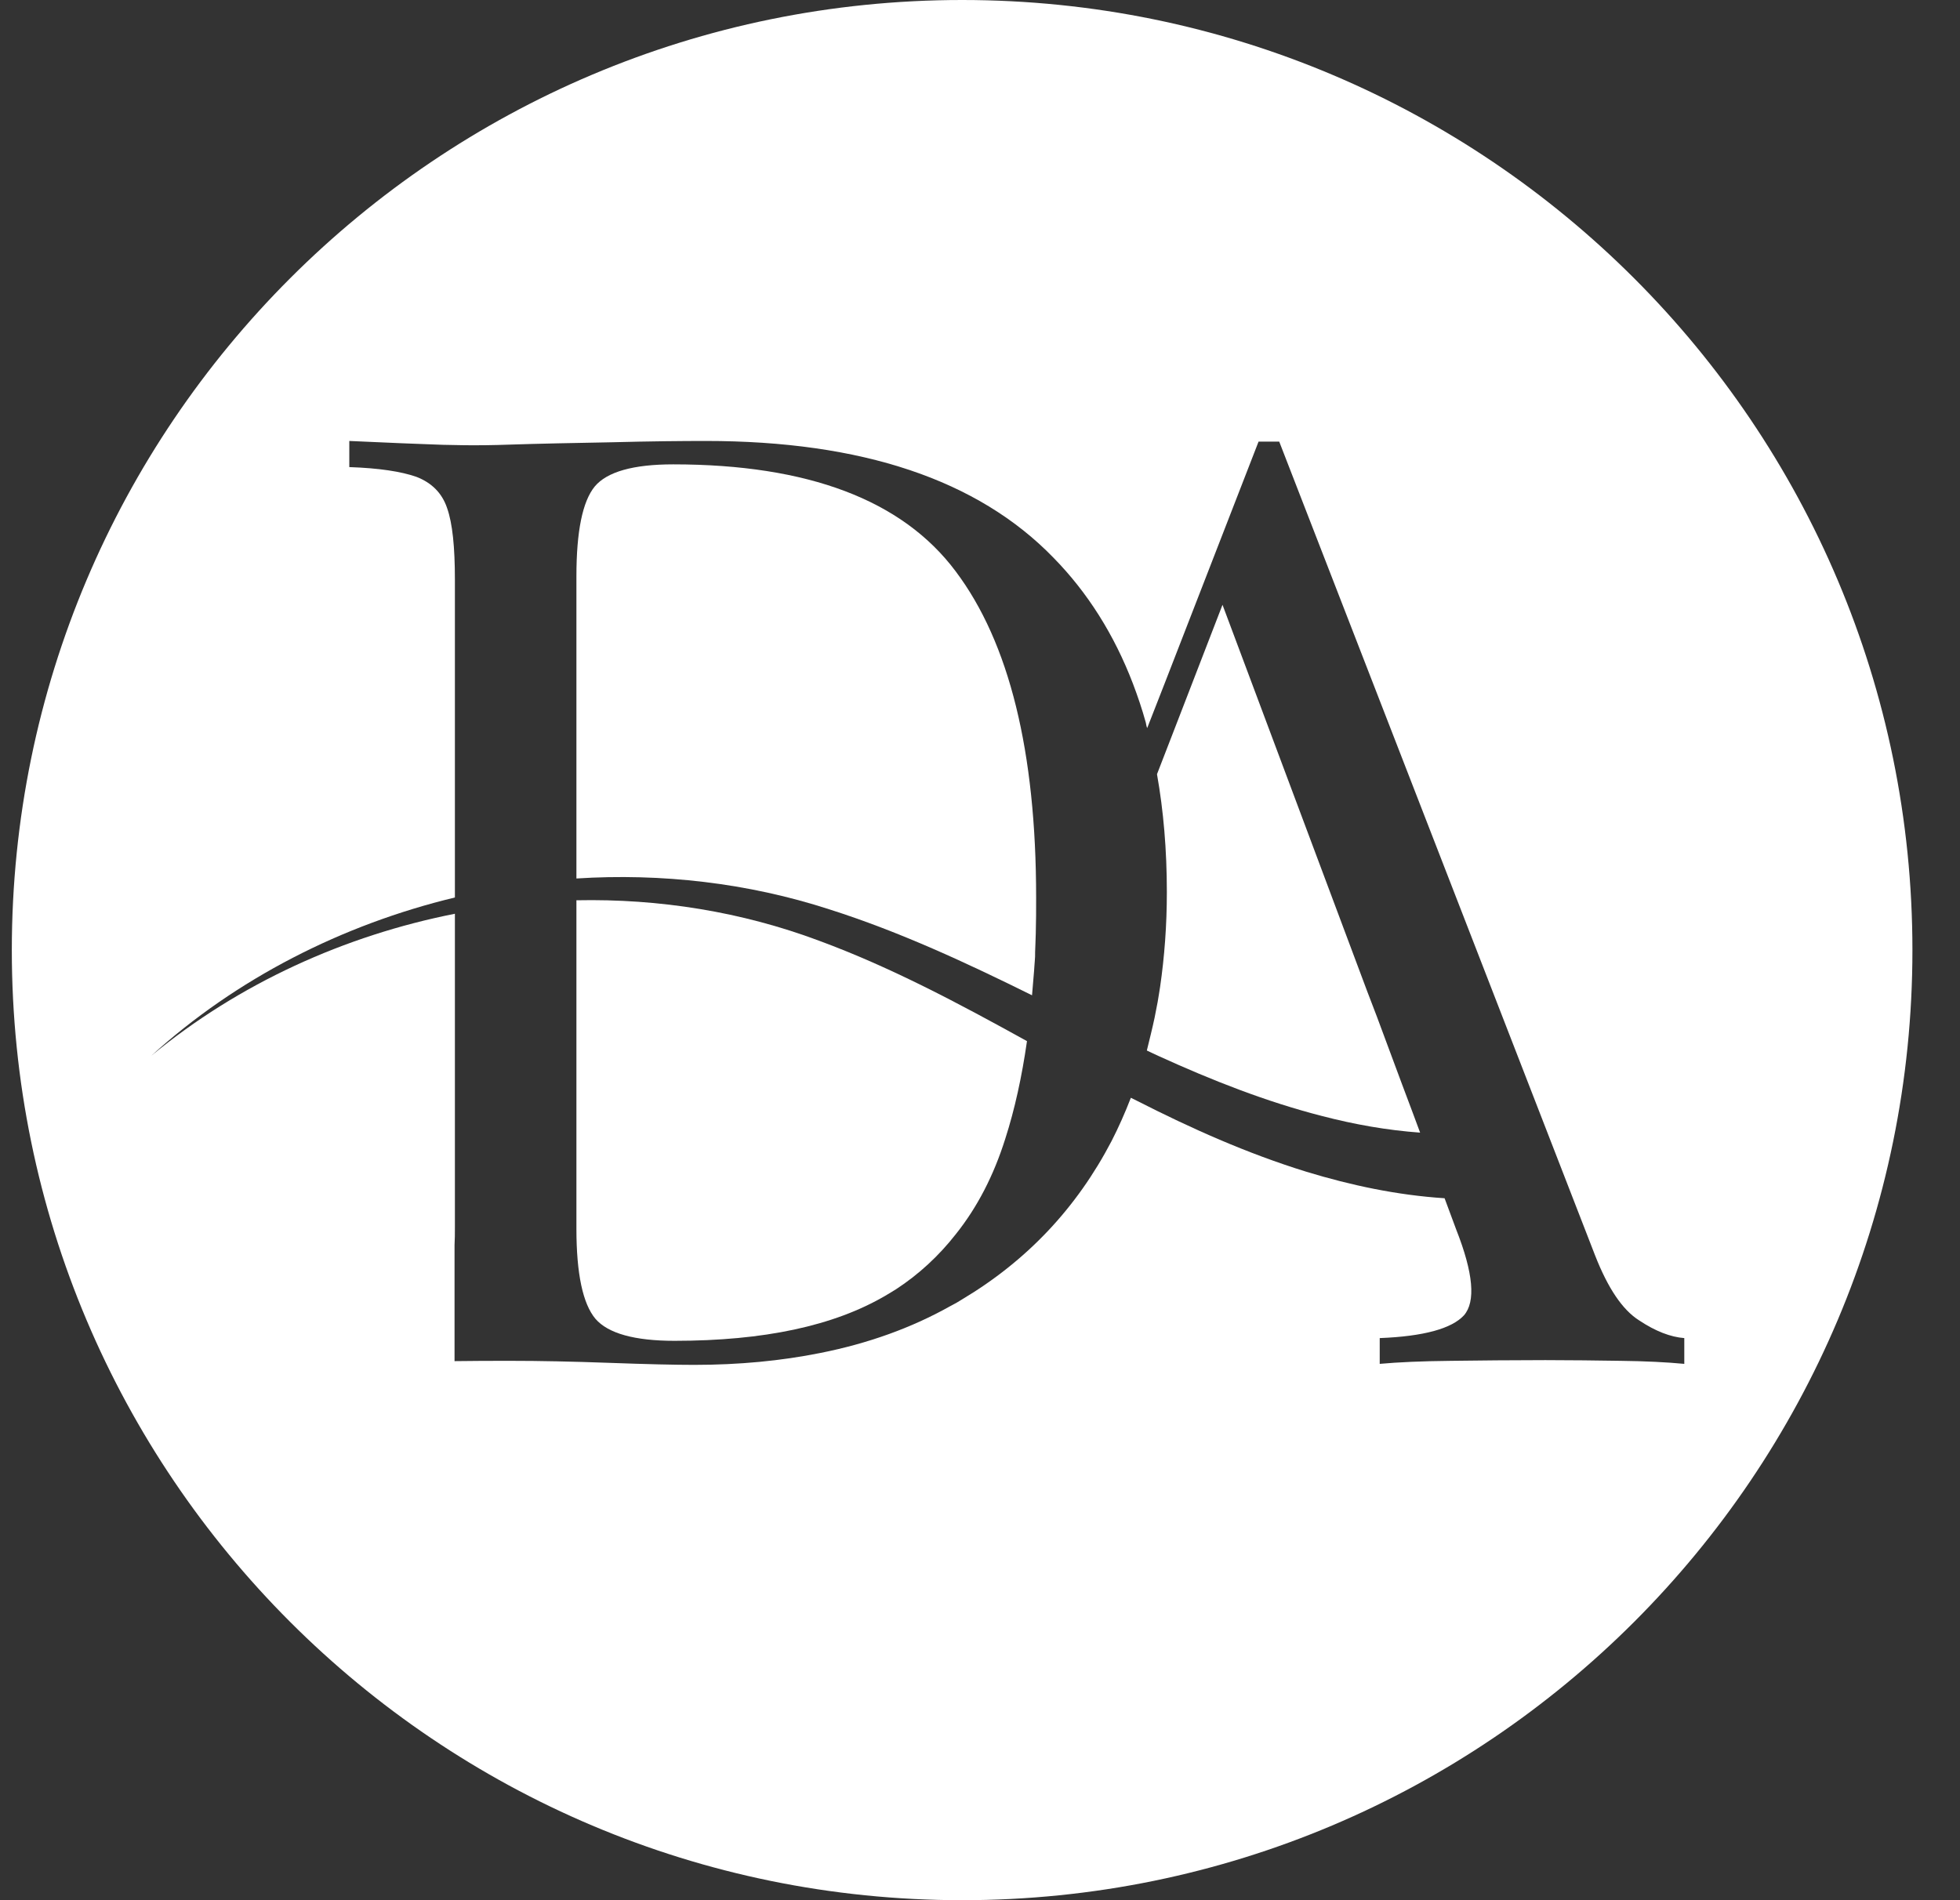 <?xml version="1.0" encoding="UTF-8"?> <svg xmlns="http://www.w3.org/2000/svg" width="33" height="32" viewBox="0 0 33 32" fill="none"><rect x="0" y="0" width="33" height="32" fill="#333333" stroke="none"/><path d="M9.705 15.161V20.694C9.705 21.454 9.814 21.957 10.025 22.209C10.237 22.455 10.683 22.58 11.357 22.58C12.861 22.58 14.038 22.329 14.907 21.82C14.964 21.786 15.021 21.752 15.078 21.717C15.473 21.46 15.81 21.146 16.096 20.78C16.456 20.328 16.73 19.797 16.925 19.179C17.085 18.682 17.205 18.133 17.291 17.533C16.142 16.898 14.998 16.287 13.787 15.841C12.489 15.355 11.1 15.132 9.705 15.161Z" fill="white"></path><path d="M23.607 18.263L23.184 17.125L23.018 16.691L20.583 10.185L19.823 12.152L19.48 13.038C19.589 13.65 19.646 14.313 19.646 15.022C19.646 15.582 19.606 16.113 19.532 16.622C19.52 16.708 19.503 16.794 19.491 16.874C19.474 16.959 19.457 17.051 19.44 17.137C19.4 17.325 19.354 17.508 19.309 17.691C19.372 17.72 19.44 17.754 19.503 17.782C20.406 18.194 21.321 18.554 22.258 18.794C22.807 18.937 23.356 19.034 23.91 19.074L23.785 18.737L23.607 18.263Z" fill="white"></path><path d="M11.334 7.82C10.66 7.82 10.22 7.946 10.014 8.192C9.808 8.443 9.705 8.946 9.705 9.707V14.794C11.134 14.703 12.592 14.868 13.964 15.314C15.153 15.692 16.279 16.218 17.376 16.761C17.388 16.623 17.399 16.486 17.411 16.343C17.416 16.292 17.416 16.241 17.422 16.189C17.428 16.138 17.428 16.086 17.428 16.029C17.434 15.926 17.434 15.823 17.439 15.72C17.445 15.52 17.445 15.32 17.445 15.114C17.445 12.656 16.993 10.821 16.09 9.621C15.193 8.421 13.604 7.82 11.334 7.82Z" fill="white"></path><path d="M16.199 0C7.362 0 0.199 7.163 0.199 16C0.199 24.837 7.362 32 16.199 32C25.037 32 32.199 24.837 32.199 16C32.199 7.163 25.037 0 16.199 0ZM27.289 22.917C26.866 22.911 26.449 22.905 26.02 22.905C25.454 22.905 24.922 22.911 24.431 22.917C23.933 22.922 23.539 22.94 23.23 22.968V22.534C23.973 22.505 24.442 22.374 24.648 22.151C24.848 21.922 24.808 21.442 24.517 20.704L24.322 20.179C23.522 20.127 22.744 19.961 21.996 19.733C20.995 19.424 20.052 19.001 19.143 18.538C19.109 18.521 19.075 18.504 19.04 18.487C18.943 18.738 18.834 18.984 18.714 19.218C18.126 20.344 17.291 21.23 16.199 21.882C16.136 21.922 16.068 21.962 15.999 21.996C15.348 22.362 14.616 22.625 13.81 22.785C13.152 22.917 12.444 22.985 11.689 22.985C11.363 22.985 10.889 22.974 10.26 22.951C9.631 22.928 9.077 22.917 8.608 22.917C8.288 22.917 7.968 22.917 7.653 22.922V20.968C7.659 20.87 7.659 20.767 7.659 20.659V15.388C5.807 15.754 4.023 16.56 2.549 17.778C3.978 16.48 5.761 15.571 7.659 15.114V9.758C7.659 9.215 7.619 8.815 7.528 8.557C7.442 8.3 7.265 8.129 7.013 8.031C6.756 7.94 6.379 7.883 5.881 7.866V7.426C6.19 7.437 6.59 7.46 7.087 7.477C7.585 7.5 8.076 7.506 8.562 7.488C9.077 7.471 9.654 7.46 10.3 7.448C10.946 7.431 11.477 7.426 11.883 7.426C14.507 7.426 16.462 8.077 17.737 9.392C18.314 9.981 18.76 10.69 19.075 11.513C19.155 11.724 19.229 11.941 19.292 12.17C19.297 12.199 19.303 12.233 19.315 12.261L19.612 11.501L21.19 7.437H21.538L26.855 21.139C27.072 21.694 27.317 22.059 27.598 22.236C27.872 22.419 28.129 22.517 28.358 22.534V22.968C28.061 22.94 27.706 22.922 27.289 22.917Z" fill="white"></path></svg> 